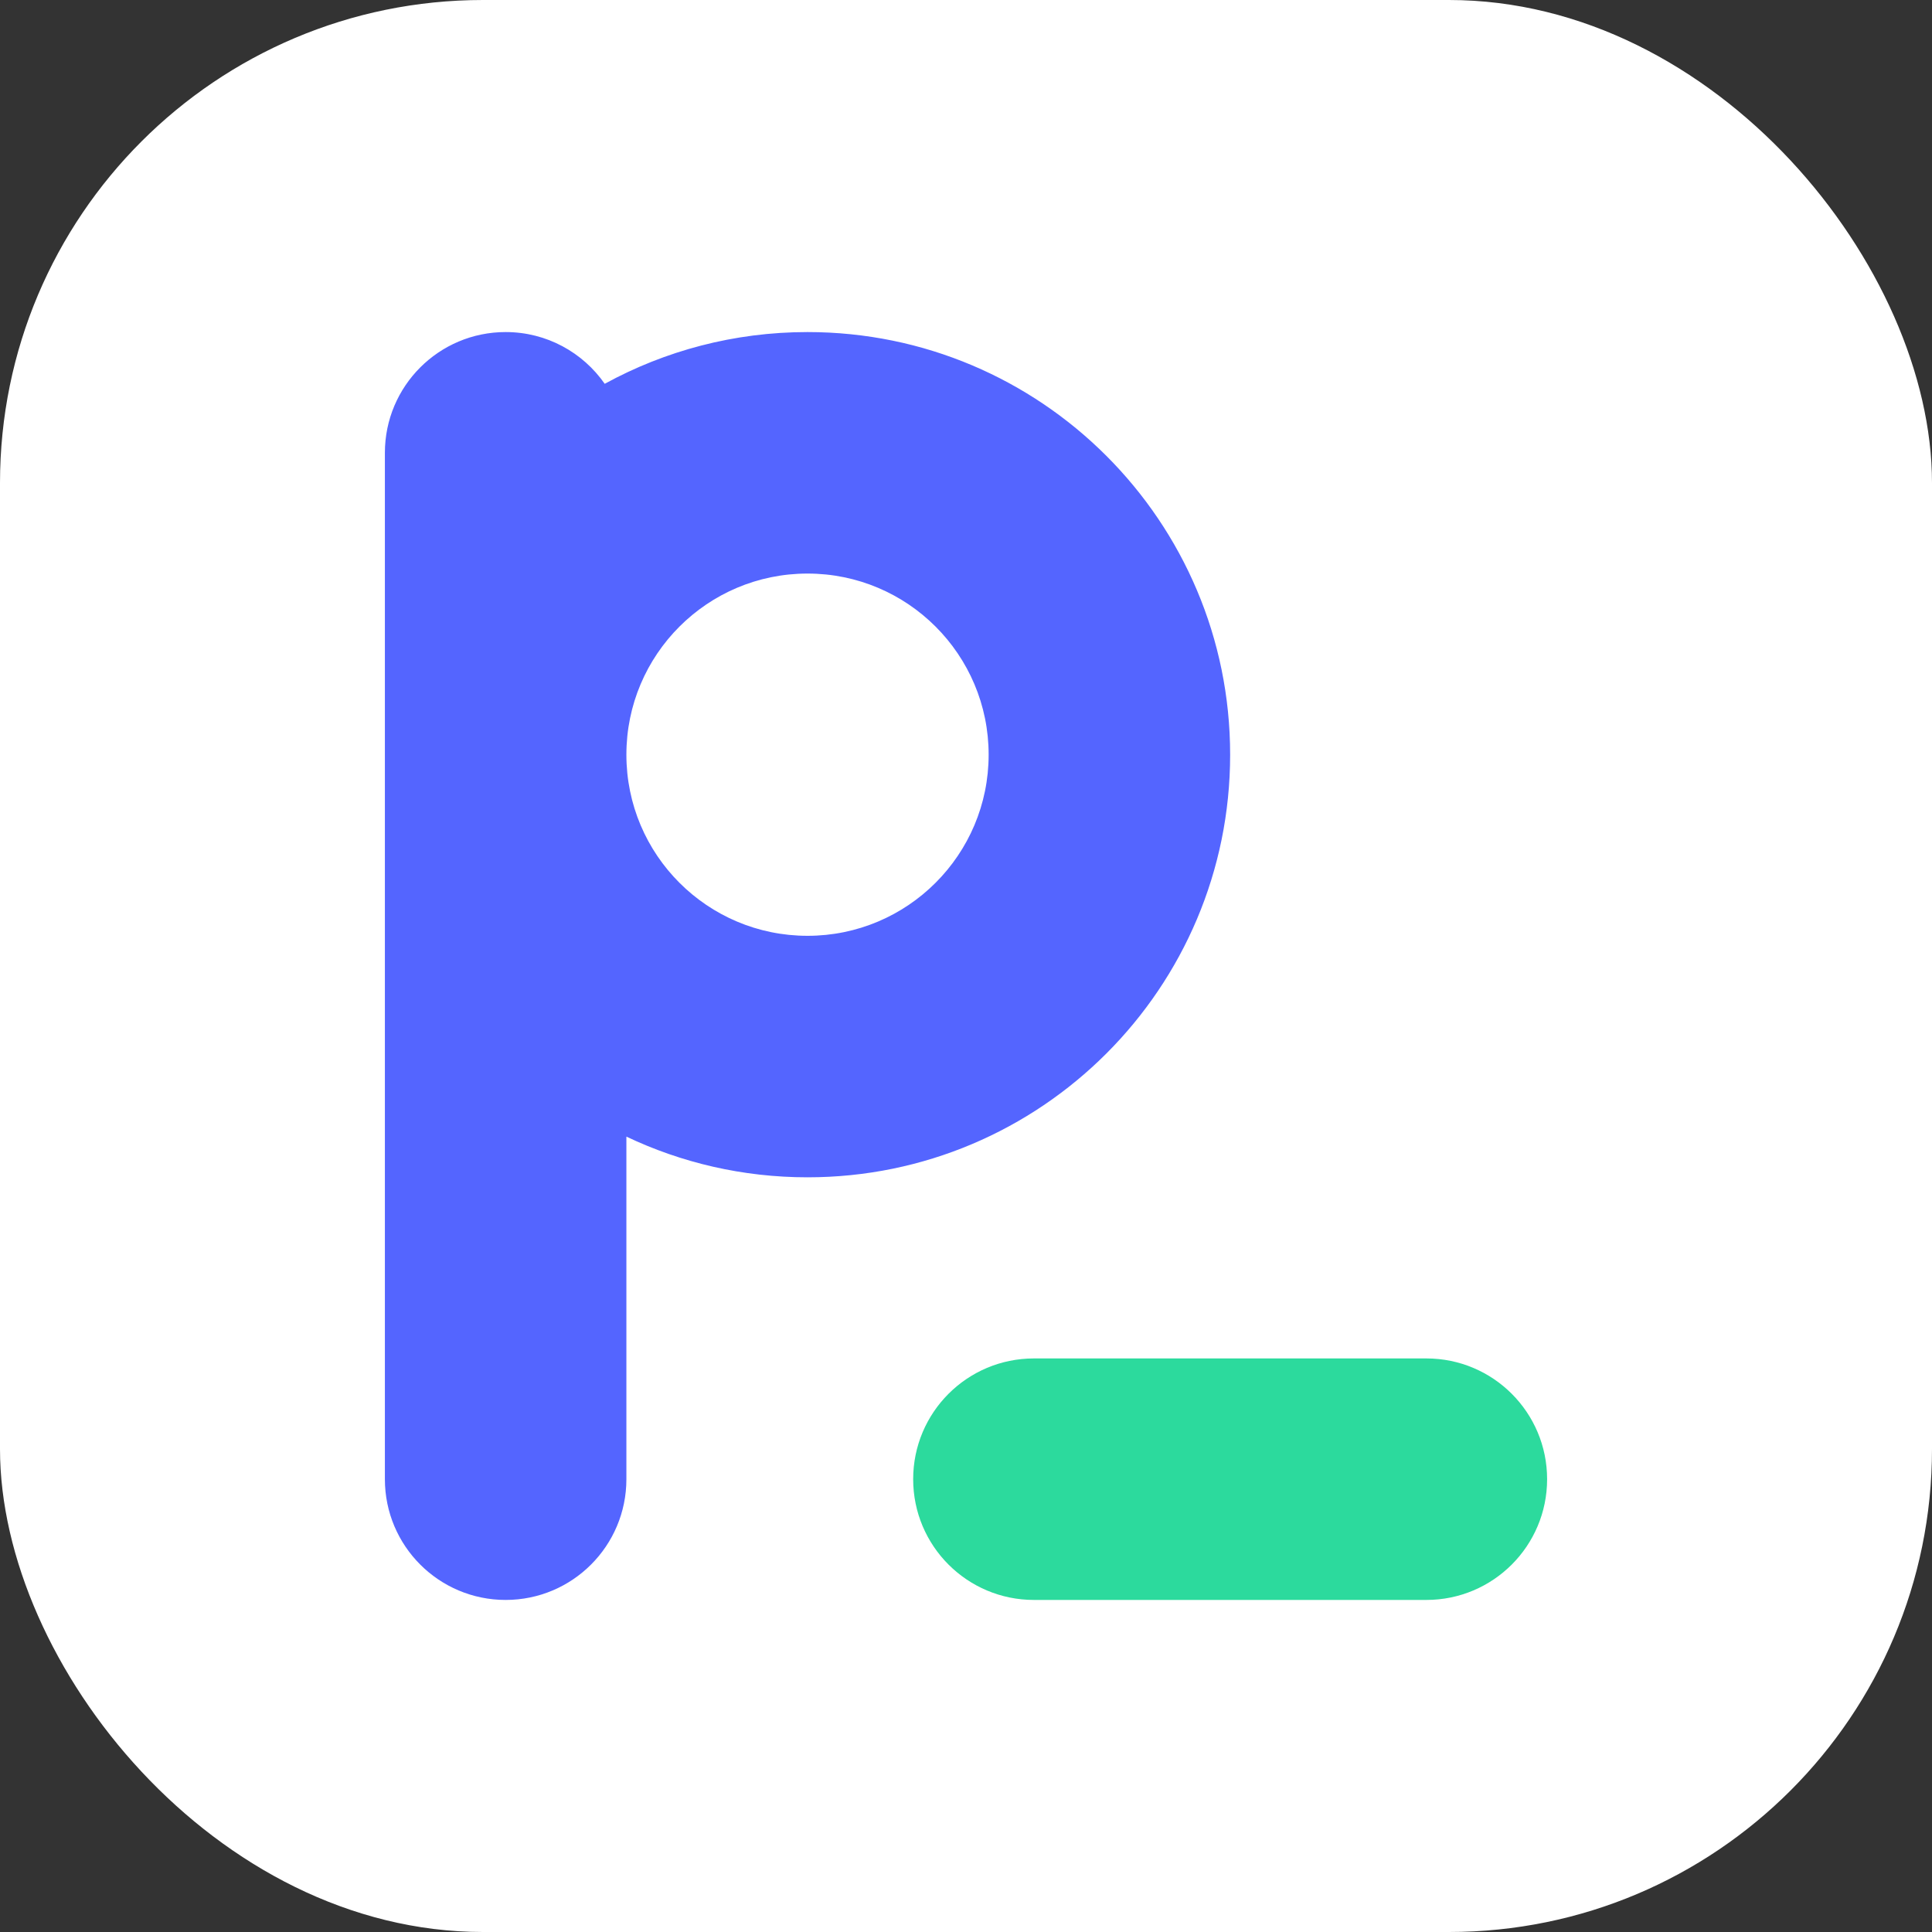 <svg width="32" height="32" viewBox="0 0 32 32" fill="none" xmlns="http://www.w3.org/2000/svg">
    <rect x="0" y="0" width="32" height="32" fill="#333333" stroke="none"/>
    <rect width="32" height="32" rx="8" fill="white"/>
    <path d="M15.125 24.5C15.125 23.395 16.02 22.5 17.125 22.5H23.625C24.73 22.5 25.625 23.395 25.625 24.5V24.5C25.625 25.605 24.73 26.5 23.625 26.5H17.125C16.02 26.5 15.125 25.605 15.125 24.5V24.5Z"
          fill="#2CDA9D"/>
    <path fill-rule="evenodd" clip-rule="evenodd"
          d="M8.375 5.5C7.27 5.5 6.375 6.395 6.375 7.5V12.5V24.5C6.375 25.605 7.27 26.5 8.375 26.5C9.48 26.5 10.375 25.605 10.375 24.5V18.826C11.284 19.258 12.301 19.5 13.375 19.5C17.241 19.5 20.375 16.366 20.375 12.5C20.375 8.634 17.241 5.5 13.375 5.5C12.158 5.5 11.013 5.811 10.016 6.357C9.655 5.839 9.055 5.5 8.375 5.5ZM10.375 12.5C10.375 14.157 11.718 15.5 13.375 15.5C15.032 15.5 16.375 14.157 16.375 12.5C16.375 10.843 15.032 9.5 13.375 9.5C11.718 9.5 10.375 10.843 10.375 12.5Z"
          fill="#5465FF"/>
</svg>
